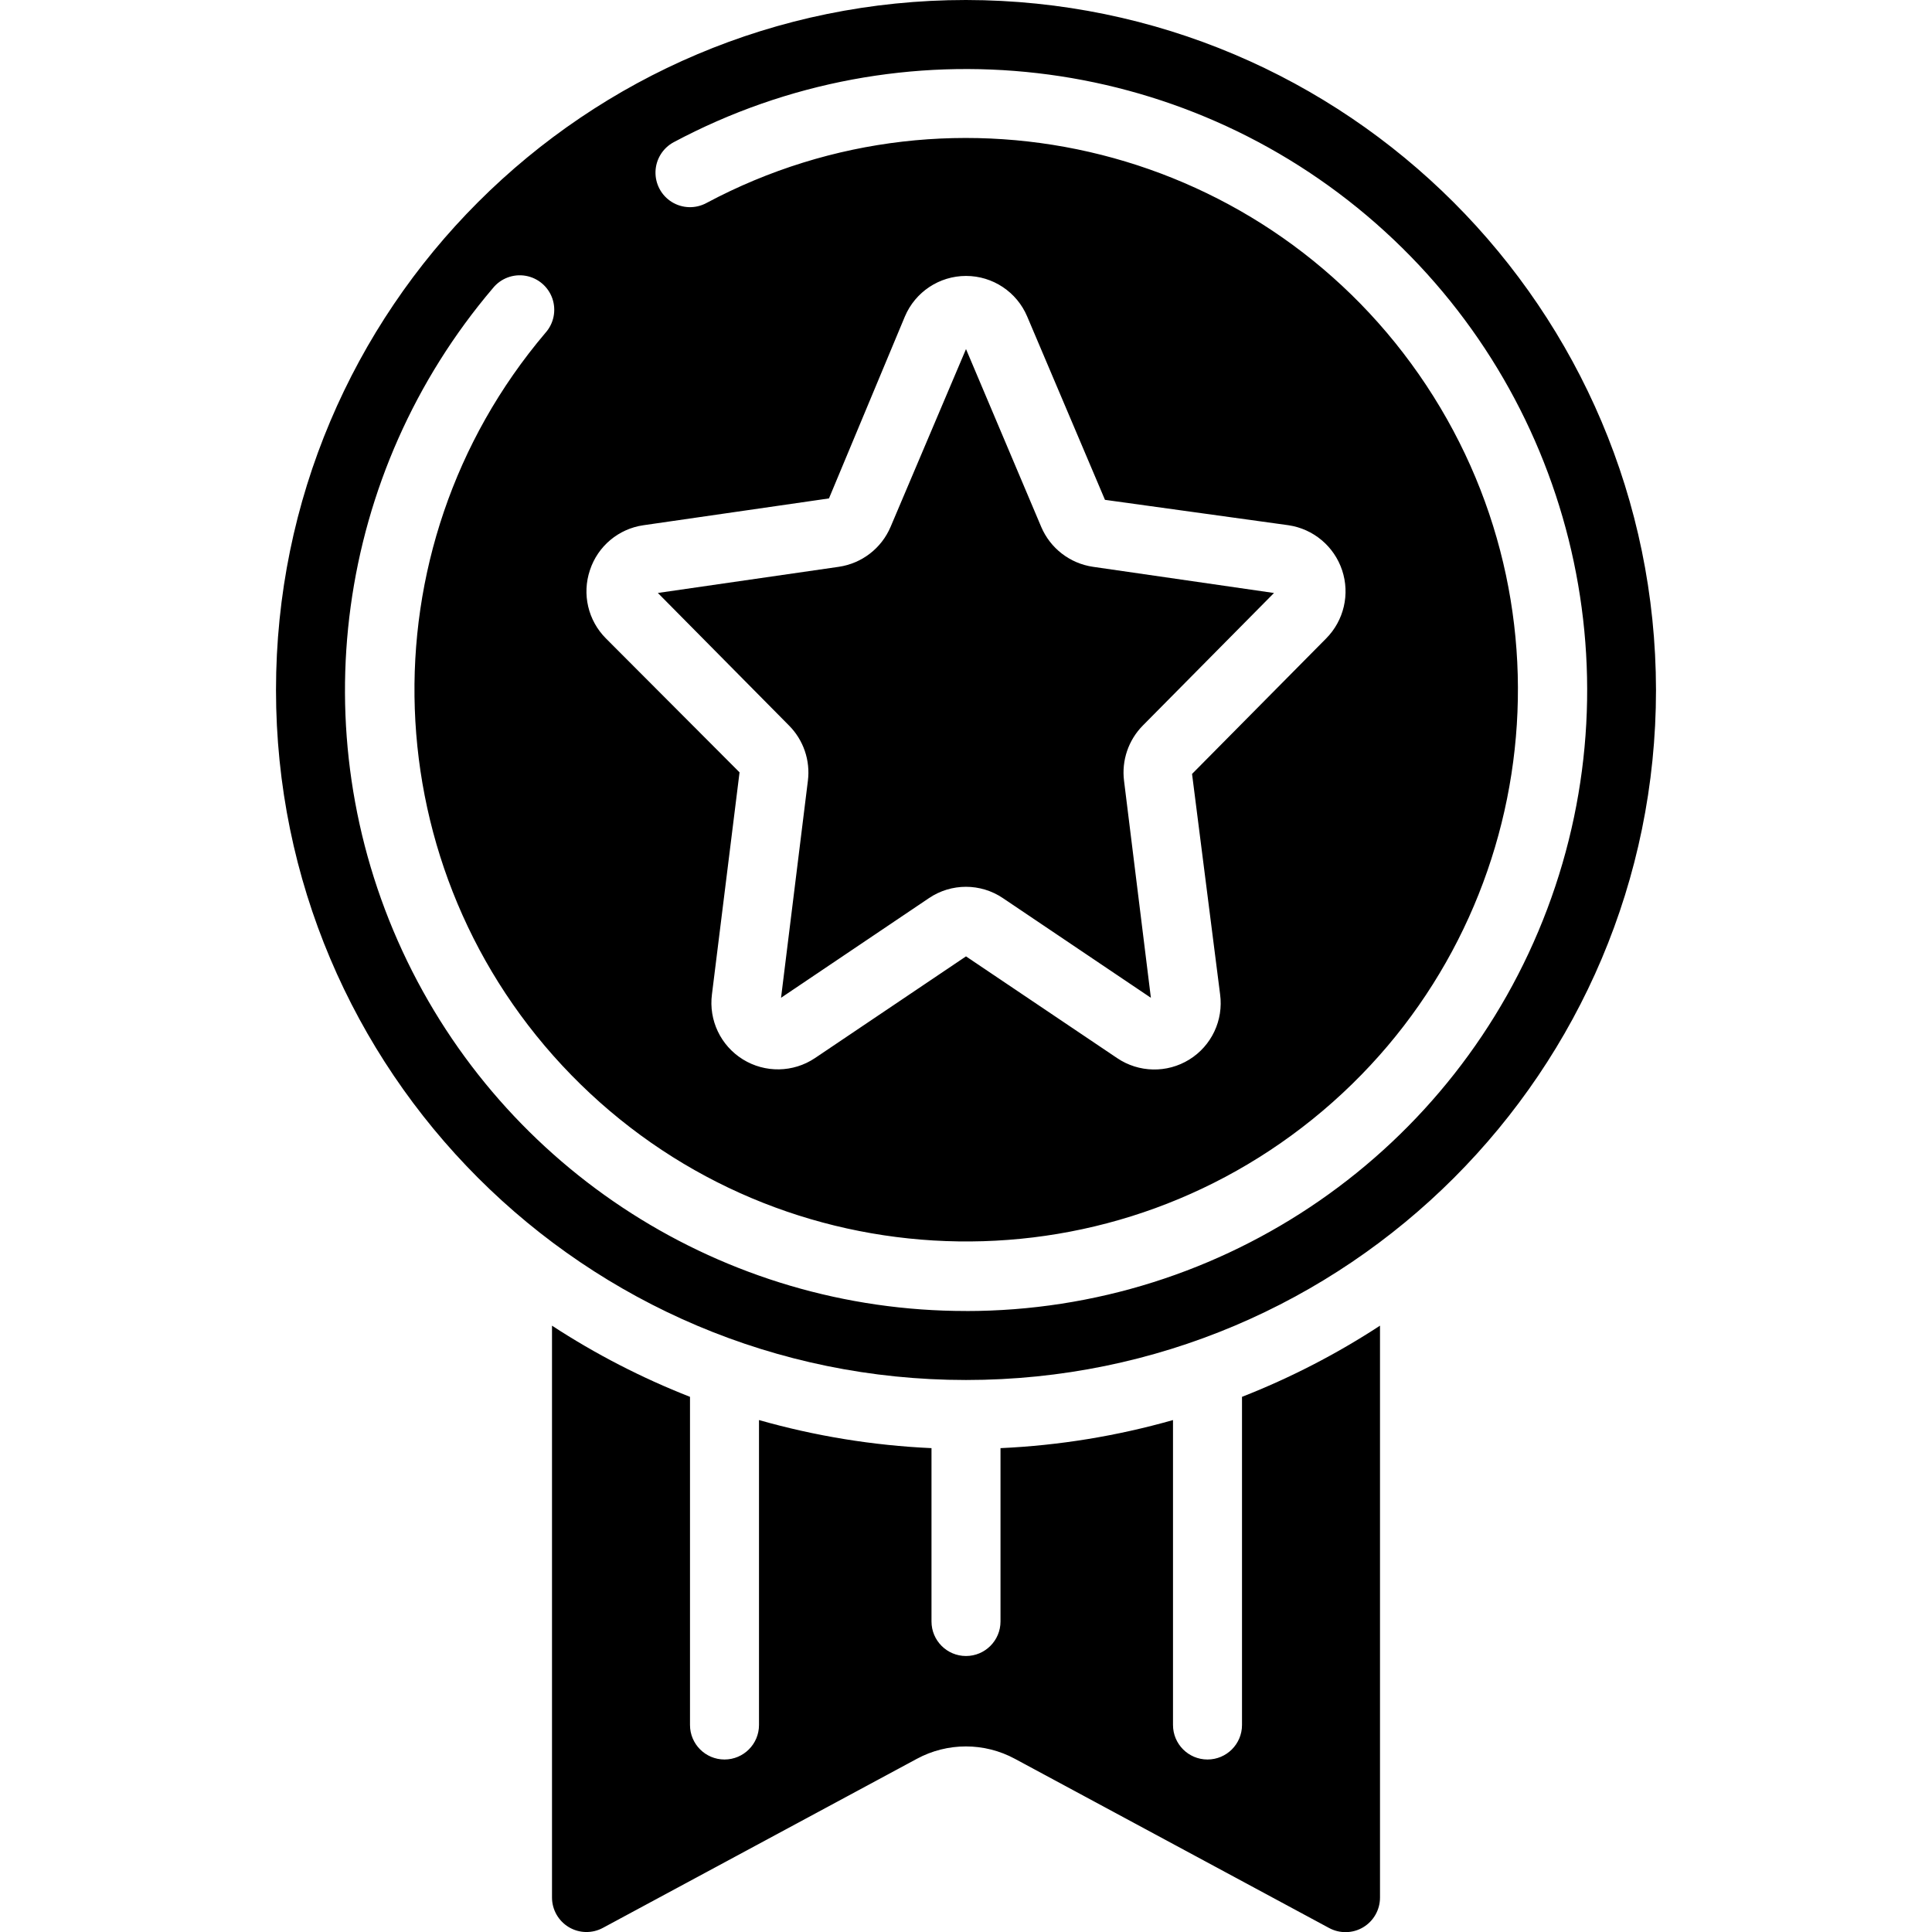 <svg xmlns="http://www.w3.org/2000/svg" height="512" viewBox="0 0 40 56" width="512"><g id="032---Award-Element"><path id="Path" d="m15.417 22.631-.778 6.29 4.288-2.889c.647-.437 1.495-.437 2.142 0l4.29 2.89-.778-6.288c-.075-.591.127-1.183.546-1.606l3.8-3.84-5.247-.759c-.668-.098-1.236-.536-1.5-1.157l-2.18-5.154-2.186 5.153c-.264.621-.832 1.06-1.5 1.158l-5.246.758 3.8 3.841c.42.421.623 1.013.549 1.603z"></path><path id="Path" d="m8 38.425 0 16.575c-0.0.352.185.678.487.859s.677.189.987.022l9.1-4.9c.887-.48 1.958-.48 2.845 0l9.1 4.9c.31.17.688.164.992-.017.304-.181.49-.51.489-.864l-0-16.575c-1.259.823-2.6 1.514-4 2.063v9.512c0 .552-.448 1-1 1s-1-.448-1-1v-8.839c-1.63.464-3.307.737-5 .814v5.025c0 .552-.448 1-1 1s-1-.448-1-1v-5.025c-1.693-.077-3.37-.35-5-.814v8.839c0 .552-.448 1-1 1s-1-.448-1-1v-9.512c-1.4-.549-2.741-1.24-4-2.063z"></path><path id="Shape" d="m20 0c-11.046 0-20 8.954-20 20s8.954 20 20 20 20-8.954 20-20c-.013-11.04-8.96-19.987-20-20zm-10.9 16.524c.228-.693.829-1.197 1.551-1.3l5.377-.777 2.2-5.272c.301-.713.999-1.177 1.773-1.177s1.472.464 1.773 1.177l2.254 5.313 5.319.736c.723.107 1.324.612 1.555 1.305.231.694.052 1.458-.463 1.977l-3.887 3.927.813 6.387c.102.752-.248 1.493-.893 1.892-.645.399-1.464.382-2.092-.043l-4.38-2.948-4.379 2.949c-.628.421-1.445.435-2.088.037-.643-.398-.994-1.135-.897-1.885l.8-6.435-3.871-3.88c-.52-.519-.7-1.287-.465-1.983zm10.9 21.476c-7.015.004-13.393-4.071-16.338-10.438-2.945-6.367-1.921-13.865 2.624-19.209.228-.284.592-.421.95-.359.358.062.655.314.774.657.119.344.043.725-.2.996-5.336 6.291-5.012 15.608.749 21.513 5.761 5.905 15.068 6.458 21.488 1.279 6.42-5.18 7.847-14.393 3.294-21.272-4.553-6.879-13.591-9.167-20.868-5.281-.315.169-.696.157-1-.031-.304-.188-.484-.525-.473-.882s.212-.682.527-.851c6.611-3.529 14.718-2.593 20.351 2.351 5.633 4.944 7.613 12.861 4.97 19.874-2.642 7.013-9.354 11.656-16.848 11.654z"></path></g></svg>